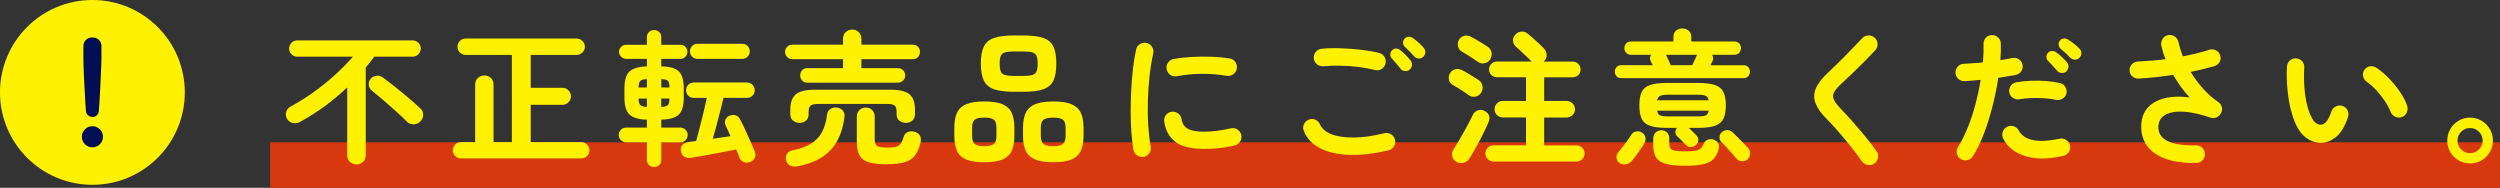 <?xml version="1.0" encoding="UTF-8"?>
<svg id="_レイヤー_2" data-name="レイヤー 2" xmlns="http://www.w3.org/2000/svg" viewBox="0 0 549.5 41.28">
  <rect x="0" y="0" width="549.5" height="41.28" fill="#333333" stroke="none"/>
  <defs>
    <style>
      .cls-1 {
        fill: #fff200;
      }

      .cls-1, .cls-2, .cls-3 {
        stroke-width: 0px;
      }

      .cls-2 {
        fill: #000e56;
      }

      .cls-3 {
        fill: #d8380d;
      }
    </style>
  </defs>
  <g id="design">
    <g id="ttl_caution_pc">
      <rect class="cls-3" x="59.38" y="31.28" width="490.13" height="10"/>
      <g>
        <g>
          <path class="cls-1" d="M78.36,36.14c-.56,0-1.04-.19-1.44-.56-.4-.38-.6-.87-.6-1.47v-14.91c-1.53,1.46-3.16,2.83-4.89,4.11-1.73,1.28-3.58,2.45-5.53,3.5-.5.28-1.01.36-1.55.24-.54-.12-.96-.44-1.26-.95-.28-.47-.34-.97-.19-1.5.15-.53.51-.94,1.06-1.24,1.7-.9,3.38-1.96,5.05-3.16,1.67-1.2,3.24-2.48,4.71-3.82,1.47-1.34,2.76-2.65,3.86-3.92h-12.26c-.47,0-.89-.18-1.24-.53s-.53-.78-.53-1.27.18-.91.53-1.26c.35-.34.77-.52,1.24-.52h25.36c.49,0,.92.17,1.27.52.35.34.53.76.53,1.26s-.18.92-.53,1.27-.78.53-1.27.53h-8.42c-.3.41-.61.81-.92,1.21-.31.4-.63.79-.95,1.18v19.26c0,.6-.2,1.09-.6,1.47-.4.38-.88.56-1.44.56ZM89.46,26.75c-.65-.65-1.44-1.39-2.37-2.24-.94-.85-1.89-1.69-2.86-2.52-.97-.83-1.83-1.54-2.58-2.15-.37-.3-.56-.7-.6-1.19-.03-.49.09-.92.37-1.29.3-.37.71-.6,1.23-.69.52-.1.99,0,1.42.31.6.43,1.27.94,2.02,1.52.74.58,1.5,1.19,2.27,1.82.77.64,1.51,1.25,2.21,1.86.7.6,1.3,1.14,1.79,1.61.43.39.65.86.66,1.42.01.56-.2,1.05-.63,1.48s-.9.62-1.47.63c-.57.01-1.06-.18-1.47-.56Z"/>
          <path class="cls-1" d="M101.34,34.82c-.5,0-.92-.17-1.27-.52-.35-.34-.53-.76-.53-1.26s.18-.92.53-1.27.78-.53,1.27-.53h3.1v-12.62c0-.62.2-1.12.6-1.48.4-.37.88-.55,1.44-.55s1.03.18,1.42.55c.39.37.58.86.58,1.48v12.62h4.03V12.07h-10.16c-.5,0-.92-.18-1.27-.53-.35-.35-.53-.78-.53-1.27s.18-.92.53-1.27c.35-.35.78-.53,1.27-.53h24.4c.49,0,.92.18,1.27.53.35.35.53.78.53,1.27s-.18.92-.53,1.27c-.35.35-.78.53-1.27.53h-10.1v7.23h6.97c.52,0,.96.18,1.32.55.37.37.55.81.55,1.32s-.18.96-.55,1.32c-.37.37-.81.55-1.32.55h-6.97v8.2h11.1c.49,0,.92.18,1.27.53s.53.78.53,1.27-.18.91-.53,1.26c-.35.34-.78.52-1.27.52h-26.4Z"/>
          <path class="cls-1" d="M143.77,36.72c-.43,0-.8-.15-1.11-.44-.31-.29-.47-.67-.47-1.15v-3.84h-4.58c-.43,0-.81-.16-1.13-.48s-.48-.7-.48-1.13c0-.45.16-.84.48-1.16.32-.32.7-.48,1.13-.48h4.58v-1.74c-1.76-.04-3.03-.41-3.79-1.1-.76-.69-1.15-1.94-1.15-3.74v-2.03c0-1.81.38-3.05,1.15-3.74.76-.69,2.03-1.05,3.79-1.1v-1.65h-4.58c-.41,0-.77-.16-1.08-.47-.31-.31-.47-.67-.47-1.08,0-.43.16-.8.47-1.1.31-.3.67-.45,1.08-.45h4.58v-1.65c0-.49.16-.88.47-1.16.31-.28.68-.42,1.11-.42s.8.14,1.11.42c.31.28.47.67.47,1.16v1.65h4.23c.43,0,.79.15,1.08.45.29.3.44.67.44,1.1s-.15.77-.44,1.08c-.29.31-.65.47-1.08.47h-4.23v1.65c1.79.02,3.05.38,3.81,1.06.75.69,1.13,1.95,1.13,3.78v2.03c0,1.83-.38,3.08-1.13,3.76-.75.68-2.02,1.04-3.81,1.08v1.74h4.2c.43,0,.81.16,1.13.48s.48.71.48,1.16-.16.81-.48,1.13c-.32.32-.7.48-1.13.48h-4.2v3.84c0,.47-.16.85-.47,1.15-.31.29-.68.44-1.11.44ZM140.35,19.23h1.84v-1.84c-.71.02-1.19.15-1.44.39-.25.24-.38.72-.4,1.45ZM142.19,23.49v-1.84h-1.84c.02.73.16,1.22.4,1.45.25.24.73.37,1.44.39ZM145.35,19.23h1.81c0-.73-.12-1.22-.35-1.45-.24-.24-.72-.37-1.45-.39v1.84ZM145.35,23.49c.73-.02,1.22-.15,1.45-.39s.35-.72.35-1.45h-1.81v1.84ZM164.87,35.6c-.52.21-1,.21-1.44,0-.44-.22-.75-.56-.92-1.03-.17-.52-.4-1.09-.68-1.71-.69.13-1.48.28-2.37.45-.89.17-1.81.34-2.74.52-.94.17-1.83.33-2.68.48-.85.15-1.59.28-2.21.39-.56.09-1.04,0-1.44-.27-.4-.27-.64-.68-.73-1.24-.09-.54.03-.98.34-1.34.31-.35.74-.56,1.27-.63.24-.04.51-.08.81-.11.3-.03.61-.07.94-.11.17-.6.36-1.31.56-2.11.2-.81.42-1.66.65-2.55.23-.89.44-1.76.63-2.6s.35-1.58.48-2.23h-2.87c-.47,0-.87-.16-1.19-.48s-.48-.72-.48-1.19.16-.88.48-1.21c.32-.33.72-.5,1.19-.5h11.71c.47,0,.88.17,1.21.5.33.33.5.74.5,1.21s-.17.87-.5,1.19c-.33.32-.74.48-1.21.48h-5.16c-.19.84-.43,1.81-.71,2.9-.28,1.1-.56,2.18-.85,3.26-.29,1.08-.55,2.02-.79,2.84.69-.11,1.37-.21,2.03-.31.67-.1,1.29-.19,1.87-.27-.19-.43-.38-.84-.55-1.24-.17-.4-.34-.77-.52-1.11-.22-.45-.23-.88-.05-1.29.18-.41.48-.69.89-.84.49-.21.95-.25,1.36-.11.41.14.73.44.97.89.3.56.66,1.27,1.06,2.15.41.87.81,1.75,1.19,2.63.39.88.71,1.65.97,2.29.19.5.2.95.03,1.37-.17.42-.53.74-1.06.95ZM153.29,12.94c-.45,0-.84-.16-1.16-.48-.32-.32-.48-.71-.48-1.16s.16-.87.48-1.19.71-.48,1.16-.48h9.87c.45,0,.84.16,1.16.48.32.32.48.72.48,1.19s-.16.84-.48,1.16c-.32.32-.71.48-1.16.48h-9.87Z"/>
          <path class="cls-1" d="M177.43,18.17c-.47,0-.85-.16-1.13-.48-.28-.32-.42-.69-.42-1.1,0-.43.14-.81.42-1.13.28-.32.66-.48,1.13-.48h7.87v-1.97h-11.13c-.47,0-.86-.16-1.16-.48-.3-.32-.45-.7-.45-1.13s.15-.8.45-1.11c.3-.31.69-.47,1.16-.47h11.13v-1.29c0-.62.2-1.12.6-1.48.4-.37.87-.55,1.4-.55s1.04.18,1.44.55c.4.37.6.86.6,1.48v1.29h11.29c.49,0,.88.16,1.16.47.28.31.42.68.42,1.11s-.14.81-.42,1.13c-.28.32-.67.48-1.16.48h-11.29v1.97h8c.49,0,.89.16,1.18.48.29.32.44.7.44,1.13s-.15.77-.44,1.1c-.29.32-.68.48-1.18.48h-19.91ZM175.3,36.56c-.6.11-1.13.06-1.58-.15-.45-.2-.75-.55-.9-1.05-.15-.56-.11-1.05.13-1.48.24-.43.62-.7,1.16-.81,1.68-.34,3.04-.83,4.1-1.47,1.05-.63,1.87-1.47,2.44-2.52.57-1.04.95-2.35,1.15-3.92.06-.54.31-.94.73-1.21.42-.27.89-.37,1.4-.31.58.06,1.03.3,1.34.69.31.4.42.87.34,1.4-.39,3.1-1.41,5.53-3.08,7.29-1.67,1.76-4.07,2.94-7.21,3.52ZM175.75,27.01c-.56,0-1.04-.17-1.44-.5-.4-.33-.6-.8-.6-1.4v-1c0-1.59.41-2.72,1.23-3.39.82-.67,2.2-1,4.16-1h16.62c1.98,0,3.37.33,4.18,1,.81.67,1.21,1.8,1.21,3.39v1c0,.6-.19,1.07-.58,1.4-.39.33-.86.5-1.42.5s-1.04-.17-1.44-.5c-.4-.33-.6-.8-.6-1.4v-.52c0-.69-.14-1.15-.42-1.39-.28-.24-.8-.35-1.55-.35h-15.3c-.75,0-1.29.11-1.6.34-.31.23-.47.69-.47,1.4v.52c0,.6-.19,1.07-.58,1.4-.39.33-.86.5-1.42.5ZM194.95,36.11c-1.68,0-3-.15-3.97-.44-.97-.29-1.65-.8-2.05-1.52-.4-.72-.6-1.73-.6-3.02v-5.49c0-.6.19-1.09.58-1.45.39-.37.85-.55,1.39-.55s1.03.18,1.4.55c.38.37.56.85.56,1.45v5c0,.73.19,1.22.56,1.45.38.24,1.19.35,2.44.35.73,0,1.31-.06,1.73-.19.42-.13.75-.37,1-.73.25-.35.47-.86.66-1.5.17-.56.52-.91,1.05-1.06.53-.15,1.06-.12,1.6.1.47.19.8.5.97.9.17.41.19.88.06,1.42-.3,1.25-.74,2.21-1.31,2.89-.57.68-1.34,1.15-2.32,1.42-.98.27-2.23.4-3.76.4Z"/>
          <path class="cls-1" d="M216.34,35.66c-1.68,0-3-.2-3.95-.6-.96-.4-1.64-1.03-2.03-1.89-.4-.86-.6-1.97-.6-3.32v-1.74c0-1.38.2-2.49.6-3.34.4-.85,1.08-1.47,2.03-1.87.96-.4,2.28-.6,3.95-.6s3.03.2,3.99.6c.96.4,1.63,1.02,2.03,1.87.4.85.6,1.96.6,3.34v1.74c0,1.36-.2,2.46-.6,3.32-.4.86-1.08,1.49-2.03,1.89-.96.4-2.29.6-3.99.6ZM216.34,32.14c1.05,0,1.76-.17,2.13-.5.37-.33.55-.93.55-1.79v-1.74c0-.88-.18-1.48-.55-1.79-.37-.31-1.08-.47-2.13-.47s-1.74.16-2.11.47c-.38.31-.56.91-.56,1.79v1.74c0,.86.19,1.46.56,1.79.38.33,1.08.5,2.11.5ZM222.89,20.17c-1.89,0-3.37-.19-4.42-.56-1.05-.38-1.8-1.02-2.23-1.92-.43-.9-.65-2.14-.65-3.71s.21-2.83.65-3.73c.43-.89,1.17-1.53,2.23-1.9,1.05-.38,2.53-.56,4.42-.56h2.03c1.89,0,3.37.19,4.42.56,1.05.38,1.79,1.01,2.21,1.9.42.89.63,2.14.63,3.73s-.21,2.81-.63,3.71-1.16,1.54-2.21,1.92c-1.05.38-2.53.56-4.42.56h-2.03ZM222.89,16.69h2.03c.88,0,1.55-.07,2-.21.45-.14.76-.41.92-.81.16-.4.24-.96.24-1.69s-.08-1.32-.24-1.69c-.16-.38-.47-.63-.92-.77-.45-.14-1.12-.21-2-.21h-2.03c-.88,0-1.55.07-2,.21-.45.14-.76.4-.92.77-.16.38-.24.94-.24,1.69s.08,1.3.23,1.69c.15.4.46.67.92.81.46.14,1.13.21,2.02.21ZM231.51,35.66c-1.68,0-3-.2-3.97-.6-.97-.4-1.66-1.03-2.07-1.89-.41-.86-.61-1.97-.61-3.32v-1.74c0-1.38.2-2.49.61-3.34.41-.85,1.1-1.47,2.07-1.87.97-.4,2.29-.6,3.97-.6s3.03.2,3.99.6c.96.4,1.64,1.02,2.05,1.87.41.85.61,1.96.61,3.34v1.74c0,1.36-.2,2.46-.61,3.32-.41.86-1.09,1.49-2.05,1.89-.96.4-2.29.6-3.99.6ZM231.51,32.14c1.03,0,1.74-.17,2.13-.5.39-.33.58-.93.58-1.79v-1.74c0-.88-.19-1.48-.58-1.79-.39-.31-1.1-.47-2.13-.47s-1.77.16-2.16.47c-.39.31-.58.91-.58,1.79v1.74c0,.86.19,1.46.58,1.79.39.33,1.11.5,2.16.5Z"/>
          <path class="cls-1" d="M251.39,34.47c-.54.09-1.02-.02-1.45-.32-.43-.3-.7-.71-.81-1.23-.19-1.1-.34-2.37-.45-3.82-.11-1.45-.16-2.98-.16-4.6s.04-3.24.13-4.87c.09-1.63.22-3.2.4-4.7.18-1.49.4-2.83.66-4.02.11-.52.39-.92.84-1.21.45-.29.94-.38,1.45-.27.52.13.92.41,1.21.86.29.44.38.93.27,1.47-.34,1.53-.61,3.18-.81,4.97-.19,1.79-.32,3.6-.37,5.44-.05,1.84-.03,3.63.08,5.36.11,1.73.29,3.31.55,4.73.11.52,0,.99-.31,1.42-.31.43-.73.7-1.24.81ZM264.62,32.72c-2.8,0-4.88-.51-6.24-1.52-1.37-1.01-2.19-2.5-2.47-4.45-.09-.52.03-.99.34-1.42.31-.43.74-.69,1.27-.77.52-.06.99.06,1.42.37.43.31.69.74.77,1.27.13.93.57,1.61,1.32,2.07.75.45,1.98.68,3.68.68s3.56-.25,5.84-.74c.52-.13,1-.04,1.45.26.45.3.73.71.84,1.23.11.52.01,1-.29,1.44-.3.44-.71.73-1.23.85-1.16.28-2.32.47-3.47.58-1.15.11-2.23.16-3.24.16ZM258.71,16.75c-.52.11-1,.02-1.44-.27-.44-.29-.72-.7-.82-1.24-.11-.52-.02-1,.27-1.45.29-.45.7-.72,1.24-.81,1.2-.24,2.55-.39,4.03-.47,1.48-.08,2.96-.09,4.42-.03,1.46.05,2.75.18,3.87.37.54.09.96.35,1.26.79.3.44.4.93.29,1.47-.09.54-.35.95-.79,1.24-.44.29-.92.39-1.44.31-1.74-.3-3.55-.45-5.42-.44-1.87.01-3.7.19-5.49.53Z"/>
          <path class="cls-1" d="M305.18,33.05c-3.25.75-6.15,1.08-8.7.98-2.55-.1-4.67-.59-6.36-1.47-1.69-.88-2.87-2.13-3.53-3.74-.22-.49-.22-.99,0-1.48.21-.49.57-.84,1.06-1.03.49-.21.98-.21,1.47,0,.48.22.82.57,1.02,1.06.41.93,1.25,1.64,2.52,2.13,1.27.5,2.9.74,4.89.73,1.99-.01,4.23-.33,6.73-.95.54-.13,1.03-.05,1.48.24.45.29.74.69.87,1.21.11.52.02,1-.26,1.45-.28.45-.68.74-1.19.87ZM302.21,15.39c-1.16-.3-2.4-.53-3.73-.69-1.32-.16-2.63-.25-3.92-.27-1.29-.02-2.5.02-3.61.13-.54.04-1.02-.09-1.44-.4-.42-.31-.66-.74-.73-1.27-.06-.54.06-1.02.39-1.44s.75-.66,1.29-.73c1.29-.13,2.71-.17,4.26-.11,1.55.05,3.06.17,4.53.34,1.47.17,2.76.4,3.86.68.52.13.91.42,1.19.87.28.45.35.94.23,1.45-.11.52-.39.92-.85,1.21-.46.29-.95.37-1.47.24ZM309.83,15.3c-.28.26-.62.37-1.03.32-.41-.04-.73-.21-.97-.52-.24-.32-.54-.7-.92-1.15-.38-.44-.73-.83-1.05-1.18-.19-.24-.29-.53-.27-.87.01-.34.16-.65.44-.9.24-.24.52-.35.86-.34.33.01.64.13.92.37.32.26.7.61,1.15,1.05.44.44.8.84,1.08,1.21.24.3.34.65.31,1.03s-.2.71-.5.97ZM312.83,12.49c-.26.26-.59.38-.98.37-.4-.01-.73-.16-.98-.44-.28-.3-.62-.66-1.02-1.08-.4-.42-.77-.79-1.11-1.11-.22-.21-.33-.49-.35-.82-.02-.33.1-.64.35-.92.24-.26.53-.4.87-.42.34-.02.66.08.94.29.34.24.75.56,1.21.97.46.41.84.8,1.15,1.16.26.28.38.61.37.98-.01.38-.16.72-.44,1.02Z"/>
          <path class="cls-1" d="M322.87,20.95c-.28-.21-.64-.47-1.08-.76-.44-.29-.89-.58-1.34-.86-.45-.28-.82-.49-1.1-.65-.45-.26-.74-.63-.86-1.11-.12-.48-.06-.95.18-1.4.24-.45.61-.76,1.11-.92.51-.16.99-.12,1.47.11.32.15.7.36,1.15.63.44.27.89.54,1.36.82.46.28.87.54,1.21.77.47.3.76.72.87,1.26.11.54.01,1.05-.29,1.55-.28.45-.69.73-1.23.84-.54.11-1.02.01-1.45-.29ZM320.06,35.53c-.47-.3-.76-.72-.87-1.24-.11-.53,0-1.03.32-1.5.41-.62.87-1.37,1.37-2.24.51-.87,1.01-1.77,1.52-2.71.51-.94.95-1.8,1.34-2.6.24-.49.6-.83,1.1-1,.49-.17.99-.12,1.48.16,1.03.54,1.31,1.38.84,2.52-.34.8-.76,1.69-1.26,2.68-.5.99-1,1.95-1.52,2.87-.52.93-.98,1.71-1.39,2.36-.28.47-.71.78-1.29.94-.58.15-1.13.08-1.65-.23ZM324.87,13.62c-.28-.21-.65-.47-1.1-.76-.45-.29-.9-.58-1.34-.86-.44-.28-.81-.49-1.11-.65-.43-.26-.71-.63-.84-1.11-.13-.48-.08-.95.16-1.4.24-.47.61-.79,1.11-.94.51-.15.99-.11,1.47.13.32.15.71.36,1.16.63.45.27.91.54,1.37.82.46.28.87.54,1.21.77.47.3.76.72.87,1.26.11.54.01,1.05-.29,1.55-.28.45-.69.73-1.23.84-.54.11-1.02.01-1.45-.29ZM328.26,35.5c-.47,0-.89-.18-1.24-.53-.35-.35-.53-.77-.53-1.24s.18-.91.53-1.26c.35-.34.77-.52,1.24-.52h7.16v-6.13h-5.07c-.52,0-.95-.18-1.31-.53s-.53-.78-.53-1.27.18-.95.53-1.31c.35-.35.79-.53,1.31-.53h5.07v-5.2h-6.39c-.47,0-.88-.17-1.23-.5-.34-.33-.52-.74-.52-1.21s.17-.91.52-1.24c.34-.33.75-.5,1.23-.5h7.65s-.09-.07-.13-.1c-.22-.24-.52-.54-.92-.92-.4-.38-.82-.77-1.26-1.19-.44-.42-.84-.79-1.21-1.11-.37-.32-.56-.74-.6-1.24-.03-.51.13-.95.5-1.34.37-.41.81-.64,1.32-.69.52-.05.99.1,1.42.47.28.22.65.53,1.11.94.46.41.92.83,1.39,1.26.46.43.82.79,1.08,1.06.37.41.56.88.58,1.4.02.53-.17.98-.58,1.37l-.1.1h6.39c.49,0,.91.17,1.24.5.33.33.5.75.5,1.24s-.17.88-.5,1.21-.75.5-1.24.5h-6.26v5.2h4.94c.49,0,.92.18,1.29.53.37.35.55.79.55,1.31s-.18.92-.55,1.27c-.37.35-.8.53-1.29.53h-4.94v6.13h7.1c.49,0,.91.17,1.26.52.34.34.52.76.52,1.26s-.17.89-.52,1.24c-.34.35-.76.53-1.26.53h-18.26Z"/>
          <path class="cls-1" d="M356.33,17.17c-.43,0-.77-.14-1.02-.42-.25-.28-.37-.61-.37-1s.12-.72.37-1c.25-.28.59-.42,1.02-.42h6.94l-.45-.9c-.13-.24-.18-.48-.15-.73.03-.25.11-.47.24-.66h-4.45c-.43,0-.77-.15-1.03-.44-.26-.29-.39-.63-.39-1.02s.13-.73.39-1.02c.26-.29.6-.44,1.03-.44h9.36v-1.03c0-.56.19-1.01.56-1.34.38-.33.83-.5,1.37-.5s1.03.17,1.42.5c.39.33.58.78.58,1.34v1.03h9.49c.45,0,.8.15,1.05.44.25.29.37.63.37,1.02s-.12.73-.37,1.02c-.25.29-.6.44-1.05.44h-4.91c.11.19.18.41.21.65.03.24,0,.47-.11.71-.06.11-.13.25-.21.42-.08.17-.17.34-.27.52h7.29c.43,0,.77.14,1.02.42.25.28.37.61.37,1s-.12.72-.37,1c-.25.28-.59.42-1.02.42h-26.91ZM355.97,35.82c-.37-.26-.58-.62-.65-1.08-.06-.46.04-.87.32-1.21.26-.28.58-.66.95-1.15.38-.48.75-.98,1.11-1.48.37-.51.65-.92.84-1.24.24-.41.58-.66,1.03-.76.45-.1.88-.03,1.29.21.43.26.69.61.79,1.06.1.45.03.88-.21,1.29-.22.39-.5.84-.86,1.36s-.71,1.01-1.06,1.48-.65.85-.89,1.13c-.34.39-.77.62-1.27.69-.51.08-.97-.03-1.4-.31ZM372.72,31.92c-.34.28-.73.41-1.15.4-.42-.01-.78-.19-1.08-.53-.11-.13-.29-.32-.55-.56-.26-.25-.51-.5-.76-.76-.25-.26-.44-.44-.56-.55-.26-.24-.38-.53-.37-.87.01-.34.12-.66.34-.94h-2.16c-1.64,0-2.89-.16-3.78-.47-.88-.31-1.49-.83-1.82-1.57-.33-.73-.5-1.7-.5-2.9s.17-2.2.5-2.92c.33-.72.94-1.24,1.82-1.55.88-.31,2.14-.47,3.78-.47h6.74c1.66,0,2.93.16,3.81.47.88.31,1.49.83,1.84,1.55.34.72.52,1.69.52,2.92s-.17,2.17-.52,2.9c-.34.73-.96,1.25-1.84,1.57-.88.31-2.15.47-3.81.47h-1.97c.24.22.54.51.9.87.37.37.62.62.77.77.3.32.44.69.42,1.1-.02.41-.22.76-.58,1.06ZM370.46,36.43c-1.81,0-3.22-.13-4.24-.4-1.02-.27-1.75-.73-2.18-1.37-.43-.65-.65-1.55-.65-2.71v-1.55c0-.54.18-.97.53-1.29.35-.32.77-.48,1.24-.48s.91.16,1.24.48c.33.32.5.75.5,1.29v.97c0,.52.07.91.23,1.18.15.27.48.46.98.56.51.11,1.29.16,2.34.16.95,0,1.68-.04,2.19-.13.52-.09.9-.25,1.16-.48.26-.24.48-.59.68-1.06.17-.43.46-.73.87-.89.41-.16.84-.17,1.29-.02.47.15.81.41,1.02.77.2.37.24.79.11,1.26-.24.93-.61,1.66-1.13,2.21s-1.26.94-2.24,1.16c-.98.23-2.3.34-3.95.34ZM364.24,22.04h11.33c-.09-.49-.31-.82-.66-.98-.35-.16-.94-.24-1.76-.24h-6.49c-.82,0-1.4.08-1.74.24-.34.16-.57.49-.68.98ZM366.66,25.59h6.49c.84,0,1.43-.07,1.77-.23.34-.15.56-.49.65-1.03h-11.33c.09.54.3.88.65,1.03.34.15.94.23,1.77.23ZM367.24,14.33h4.71c.15-.3.33-.68.55-1.13.21-.45.38-.82.48-1.1l.06-.06h-6.87s.03.04.03.05c0,.01.01.03.03.05.13.28.3.64.5,1.08.2.44.37.81.5,1.11ZM384.05,35.08c-.37.28-.79.4-1.26.35-.47-.04-.86-.25-1.16-.61-.24-.3-.56-.68-.97-1.15-.41-.46-.83-.92-1.26-1.39-.43-.46-.79-.82-1.06-1.08-.3-.3-.43-.67-.39-1.1.04-.43.21-.79.52-1.06.32-.3.71-.45,1.16-.45s.85.16,1.19.48c.28.26.64.61,1.08,1.06.44.45.89.9,1.34,1.36s.8.82,1.03,1.1c.32.37.46.8.4,1.29-.05.49-.26.89-.63,1.19Z"/>
          <path class="cls-1" d="M411.99,35.95c-.43.3-.91.4-1.45.31-.54-.1-.96-.35-1.26-.76-.73-1.05-1.55-2.15-2.47-3.29-.91-1.14-1.82-2.23-2.73-3.28-.9-1.04-1.72-1.93-2.45-2.66-1.27-1.25-2.12-2.42-2.55-3.52-.43-1.1-.42-2.19.03-3.28.45-1.09,1.34-2.25,2.68-3.5.45-.41.99-.92,1.63-1.55.63-.62,1.31-1.29,2.02-2s1.4-1.42,2.07-2.13c.67-.71,1.27-1.34,1.81-1.9.37-.39.82-.59,1.37-.6.55-.01,1.02.17,1.4.53.39.34.59.79.6,1.34.01.55-.17,1.02-.53,1.4-.75.82-1.59,1.68-2.5,2.6s-1.8,1.79-2.66,2.61c-.86.83-1.6,1.52-2.23,2.08-.84.77-1.39,1.44-1.66,1.98-.27.55-.27,1.09,0,1.63.27.54.78,1.21,1.53,2,.73.75,1.57,1.66,2.5,2.71.94,1.05,1.88,2.15,2.82,3.29.95,1.14,1.77,2.23,2.48,3.26.32.41.44.89.34,1.44-.1.55-.36.97-.79,1.27Z"/>
          <path class="cls-1" d="M431,34.98c-.45-.28-.74-.68-.87-1.19-.13-.52-.05-1,.23-1.45.84-1.36,1.58-2.85,2.23-4.49.65-1.63,1.2-3.33,1.66-5.1.46-1.76.83-3.5,1.11-5.2-.62.06-1.23.12-1.82.16-.59.04-1.15.09-1.66.13-.54.02-1.01-.13-1.4-.47-.4-.33-.62-.77-.66-1.31-.02-.54.14-1.01.48-1.4.34-.4.79-.61,1.32-.63.65-.04,1.33-.09,2.05-.13.72-.04,1.45-.11,2.18-.19.06-.73.11-1.43.13-2.1.02-.67.02-1.3,0-1.9-.02-.54.14-1,.48-1.39.34-.39.79-.59,1.32-.61.54-.02,1,.15,1.39.5s.59.8.61,1.34c.04,1.1.01,2.32-.1,3.68.47-.09.93-.17,1.37-.24.44-.07.84-.16,1.21-.24.54-.11,1.03-.02,1.47.26.44.28.71.68.82,1.19.11.54.02,1.02-.27,1.45-.29.43-.69.7-1.21.81-.54.11-1.13.22-1.77.32-.65.11-1.33.22-2.07.32-.3,1.96-.71,3.99-1.23,6.08-.52,2.1-1.14,4.11-1.87,6.03-.73,1.93-1.56,3.63-2.48,5.11-.28.45-.68.74-1.19.87s-1,.05-1.45-.23ZM453.46,34.27c-3.21.73-5.95.75-8.24.06-2.29-.69-3.92-1.96-4.89-3.81-.24-.47-.29-.96-.15-1.47.14-.51.45-.89.92-1.15.47-.26.96-.31,1.47-.16.51.15.89.46,1.15.94.62,1.14,1.7,1.85,3.23,2.13,1.53.28,3.44.17,5.74-.32.52-.11,1-.02,1.45.27.45.29.73.69.84,1.21.11.54.02,1.03-.27,1.47-.29.44-.7.72-1.24.82ZM451.91,21.95c-.73-.17-1.57-.29-2.52-.35-.95-.06-1.9-.08-2.86-.05-.96.03-1.84.12-2.66.27-.52.09-.99-.02-1.42-.31-.43-.29-.7-.68-.81-1.18-.09-.52.02-.99.31-1.44.29-.44.69-.7,1.21-.79,1.01-.19,2.08-.31,3.21-.35,1.13-.04,2.25-.02,3.37.06,1.12.09,2.14.24,3.07.45.49.11.88.39,1.15.84.27.45.35.94.24,1.45-.13.5-.42.88-.87,1.15-.45.27-.93.35-1.42.24ZM454.2,15.69c-.28.26-.62.38-1.02.35-.4-.02-.73-.17-.98-.45-.26-.3-.59-.67-.98-1.1-.4-.43-.76-.81-1.08-1.13-.22-.21-.33-.49-.34-.84-.01-.34.11-.66.37-.94.24-.24.53-.36.87-.37.34-.01.66.09.94.31.34.24.74.56,1.19.98.45.42.83.81,1.13,1.18.26.28.38.61.35.98-.02.38-.17.72-.45,1.02ZM455.11,12.75c-.28-.3-.63-.65-1.06-1.05-.43-.4-.82-.74-1.16-1.02-.22-.21-.34-.49-.39-.84-.04-.34.05-.66.29-.94.21-.26.49-.4.84-.44.34-.03.66.05.94.24.37.22.79.52,1.27.9s.89.74,1.21,1.06c.28.28.42.61.44.98.01.38-.12.72-.4,1.02-.24.28-.55.43-.95.45-.4.02-.74-.11-1.02-.39Z"/>
          <path class="cls-1" d="M482.76,35.82c-2.78.04-5.08-.29-6.92-.98-1.84-.7-3.19-1.69-4.05-2.98-.86-1.29-1.24-2.81-1.13-4.55.11-1.61.65-2.9,1.63-3.86.98-.96,2.25-1.6,3.82-1.94,1.57-.33,3.3-.36,5.2-.08-.6-.62-1.22-1.37-1.86-2.23-.63-.86-1.23-1.77-1.79-2.74-1.27.19-2.54.36-3.82.5-1.28.14-2.53.24-3.76.31-.54.02-1-.13-1.39-.47-.39-.33-.59-.77-.61-1.31-.02-.54.15-.99.52-1.37.37-.38.82-.58,1.36-.6.95-.04,1.93-.11,2.95-.19,1.02-.09,2.05-.19,3.08-.32-.22-.52-.4-1.03-.55-1.53-.15-.51-.28-.99-.39-1.47-.09-.52.01-1,.29-1.45.28-.45.68-.73,1.19-.84.54-.11,1.03-.01,1.47.29.44.3.71.71.82,1.23.24,1.05.56,2.11.97,3.16,1.05-.21,2.07-.44,3.05-.68.98-.24,1.89-.49,2.73-.77.49-.17.98-.14,1.47.1.48.24.8.6.95,1.1.17.52.13,1-.11,1.45-.25.45-.63.76-1.15.94-.8.22-1.63.43-2.5.65-.87.22-1.78.42-2.73.61.8,1.31,1.71,2.54,2.74,3.69,1.03,1.15,2.14,2.12,3.32,2.92.41.28.67.65.79,1.1.12.45.07.89-.15,1.32-.22.43-.54.75-.97.95-.43.2-.87.23-1.32.08-3.57-1.18-6.35-1.58-8.34-1.19-1.99.39-3.04,1.39-3.15,3-.19,2.95,2.56,4.38,8.26,4.29.54-.02.99.16,1.37.53.38.38.58.83.6,1.37,0,.54-.18.99-.55,1.37-.37.38-.82.58-1.36.6Z"/>
          <path class="cls-1" d="M510.38,31.4c-.99.04-1.94-.18-2.84-.68-.9-.49-1.7-1.29-2.39-2.39-.58-.97-1.08-2.19-1.48-3.68-.41-1.48-.7-3.09-.87-4.82-.17-1.73-.22-3.46-.13-5.18.04-.54.25-.98.63-1.34.38-.35.83-.51,1.37-.47.54.02.98.23,1.34.63.35.4.51.87.47,1.4-.09,1.51-.08,2.97.03,4.4.11,1.43.31,2.73.61,3.9.3,1.17.68,2.15,1.13,2.92.49.88,1.12,1.32,1.87,1.32.92-.02,1.7-.99,2.32-2.9.17-.49.49-.87.97-1.11.47-.25.97-.28,1.48-.11.49.15.86.47,1.1.95.24.48.27.97.1,1.47-.6,1.89-1.41,3.3-2.42,4.21-1.01.91-2.11,1.4-3.29,1.47ZM527.97,25.72c-.52.19-1.02.17-1.5-.06-.48-.24-.82-.6-1.02-1.1-.32-.8-.76-1.6-1.31-2.42-.55-.82-1.16-1.59-1.84-2.32-.68-.73-1.37-1.34-2.08-1.84-.43-.3-.7-.72-.81-1.26-.11-.54.01-1.02.35-1.45.34-.43.77-.67,1.27-.71.51-.04.98.1,1.44.42.9.62,1.79,1.39,2.66,2.29.87.9,1.66,1.87,2.37,2.9.71,1.03,1.24,2.04,1.58,3.03.17.5.15,1-.06,1.5-.22.51-.57.84-1.06,1.02Z"/>
          <path class="cls-1" d="M542.91,35.92c-.93,0-1.77-.23-2.53-.68-.76-.45-1.37-1.06-1.81-1.82-.44-.76-.66-1.6-.66-2.5s.23-1.8.68-2.57c.45-.76,1.06-1.37,1.82-1.82.76-.45,1.6-.68,2.5-.68s1.77.23,2.53.68c.76.45,1.37,1.06,1.82,1.82.45.76.68,1.62.68,2.57s-.23,1.76-.68,2.52c-.45.75-1.05,1.36-1.81,1.81-.75.45-1.6.68-2.55.68ZM542.91,33.66c.77,0,1.43-.27,1.97-.82.54-.55.81-1.2.81-1.95s-.27-1.4-.81-1.94c-.54-.54-1.19-.81-1.97-.81s-1.4.27-1.94.81-.81,1.18-.81,1.94.26,1.38.79,1.94c.53.56,1.18.84,1.95.84Z"/>
        </g>
        <g>
          <circle class="cls-1" cx="20.31" cy="20.31" r="20.31"/>
          <path class="cls-2" d="M20.31,32.38c-.64,0-1.18-.23-1.64-.68-.46-.46-.68-1-.68-1.64s.23-1.18.68-1.64c.46-.46,1-.68,1.64-.68s1.18.23,1.64.68c.46.46.68,1,.68,1.64s-.23,1.18-.68,1.64c-.46.46-1,.68-1.64.68ZM20.31,25.71c-.36,0-.68-.13-.96-.38-.27-.25-.43-.57-.47-.96-.05-.69-.1-1.48-.15-2.38-.05-.89-.1-1.81-.15-2.75-.05-.94-.1-1.84-.14-2.69-.04-.86-.06-1.61-.08-2.27-.02-.66-.03-1.14-.03-1.45v-2.71c0-.53.19-.97.56-1.34.37-.36.84-.55,1.41-.55s1.06.18,1.44.55c.37.36.56.81.56,1.34v2.71c0,.31-.01.79-.04,1.45-.03.66-.06,1.41-.1,2.27-.04.86-.08,1.75-.12,2.69-.05.94-.1,1.85-.15,2.75-.05.89-.11,1.69-.16,2.38-.02.38-.16.7-.44.96-.27.26-.6.38-.98.38Z"/>
        </g>
      </g>
    </g>
  </g>
</svg>